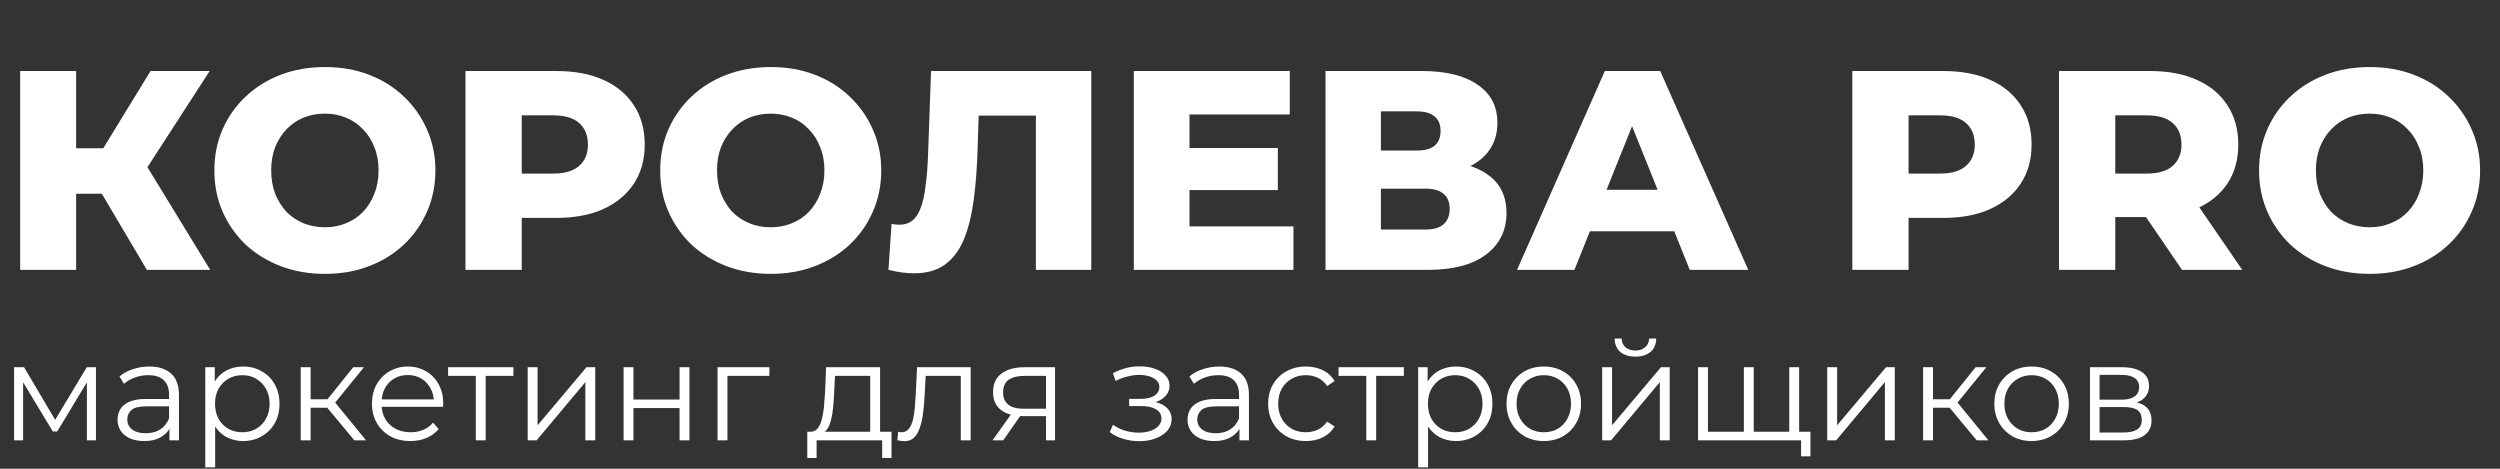 <?xml version="1.0" encoding="UTF-8"?> <svg xmlns="http://www.w3.org/2000/svg" width="176" height="33" viewBox="0 0 176 33" fill="none"><rect x="0" y="0" width="176" height="33" fill="#333333" stroke="none"/><path d="M10.34 19L6.4 12.34L9.58 10.46L14.8 19H10.34ZM1.42 19V5H5.36V19H1.42ZM4.22 13.64V10.44H9.3V13.64H4.22ZM9.96 12.42L6.3 12.02L10.6 5H14.76L9.96 12.42ZM22.872 19.28C21.752 19.28 20.719 19.1 19.772 18.74C18.826 18.38 17.999 17.873 17.292 17.22C16.599 16.553 16.059 15.78 15.672 14.9C15.286 14.02 15.092 13.053 15.092 12C15.092 10.947 15.286 9.98 15.672 9.1C16.059 8.22 16.599 7.453 17.292 6.8C17.999 6.133 18.826 5.62 19.772 5.26C20.719 4.9 21.752 4.72 22.872 4.72C24.006 4.72 25.039 4.9 25.972 5.26C26.919 5.62 27.739 6.133 28.432 6.8C29.125 7.453 29.666 8.22 30.052 9.1C30.452 9.98 30.652 10.947 30.652 12C30.652 13.053 30.452 14.027 30.052 14.92C29.666 15.8 29.125 16.567 28.432 17.22C27.739 17.873 26.919 18.38 25.972 18.74C25.039 19.1 24.006 19.28 22.872 19.28ZM22.872 16C23.405 16 23.899 15.907 24.352 15.72C24.819 15.533 25.219 15.267 25.552 14.92C25.899 14.56 26.166 14.133 26.352 13.64C26.552 13.147 26.652 12.6 26.652 12C26.652 11.387 26.552 10.84 26.352 10.36C26.166 9.867 25.899 9.447 25.552 9.1C25.219 8.74 24.819 8.467 24.352 8.28C23.899 8.093 23.405 8 22.872 8C22.339 8 21.839 8.093 21.372 8.28C20.919 8.467 20.519 8.74 20.172 9.1C19.839 9.447 19.572 9.867 19.372 10.36C19.186 10.84 19.092 11.387 19.092 12C19.092 12.6 19.186 13.147 19.372 13.64C19.572 14.133 19.839 14.56 20.172 14.92C20.519 15.267 20.919 15.533 21.372 15.72C21.839 15.907 22.339 16 22.872 16ZM32.77 19V5H39.169C40.45 5 41.55 5.207 42.469 5.62C43.403 6.033 44.123 6.633 44.63 7.42C45.136 8.193 45.389 9.113 45.389 10.18C45.389 11.233 45.136 12.147 44.63 12.92C44.123 13.693 43.403 14.293 42.469 14.72C41.55 15.133 40.45 15.34 39.169 15.34H34.969L36.73 13.62V19H32.77ZM36.73 14.04L34.969 12.22H38.929C39.756 12.22 40.37 12.04 40.77 11.68C41.183 11.32 41.389 10.82 41.389 10.18C41.389 9.527 41.183 9.02 40.77 8.66C40.37 8.3 39.756 8.12 38.929 8.12H34.969L36.73 6.3V14.04ZM54.259 19.28C53.139 19.28 52.106 19.1 51.159 18.74C50.212 18.38 49.386 17.873 48.679 17.22C47.986 16.553 47.446 15.78 47.059 14.9C46.672 14.02 46.479 13.053 46.479 12C46.479 10.947 46.672 9.98 47.059 9.1C47.446 8.22 47.986 7.453 48.679 6.8C49.386 6.133 50.212 5.62 51.159 5.26C52.106 4.9 53.139 4.72 54.259 4.72C55.392 4.72 56.426 4.9 57.359 5.26C58.306 5.62 59.126 6.133 59.819 6.8C60.512 7.453 61.052 8.22 61.439 9.1C61.839 9.98 62.039 10.947 62.039 12C62.039 13.053 61.839 14.027 61.439 14.92C61.052 15.8 60.512 16.567 59.819 17.22C59.126 17.873 58.306 18.38 57.359 18.74C56.426 19.1 55.392 19.28 54.259 19.28ZM54.259 16C54.792 16 55.286 15.907 55.739 15.72C56.206 15.533 56.606 15.267 56.939 14.92C57.286 14.56 57.552 14.133 57.739 13.64C57.939 13.147 58.039 12.6 58.039 12C58.039 11.387 57.939 10.84 57.739 10.36C57.552 9.867 57.286 9.447 56.939 9.1C56.606 8.74 56.206 8.467 55.739 8.28C55.286 8.093 54.792 8 54.259 8C53.726 8 53.226 8.093 52.759 8.28C52.306 8.467 51.906 8.74 51.559 9.1C51.226 9.447 50.959 9.867 50.759 10.36C50.572 10.84 50.479 11.387 50.479 12C50.479 12.6 50.572 13.147 50.759 13.64C50.959 14.133 51.226 14.56 51.559 14.92C51.906 15.267 52.306 15.533 52.759 15.72C53.226 15.907 53.726 16 54.259 16ZM64.346 19.24C64.079 19.24 63.792 19.22 63.486 19.18C63.192 19.14 62.879 19.08 62.546 19L62.766 15.76C62.952 15.8 63.132 15.82 63.306 15.82C63.852 15.82 64.266 15.607 64.546 15.18C64.826 14.74 65.019 14.127 65.126 13.34C65.246 12.553 65.319 11.633 65.346 10.58L65.546 5H76.826V19H72.926V7.26L73.786 8.14H68.126L68.926 7.22L68.826 10.42C68.786 11.78 68.692 13.007 68.546 14.1C68.399 15.18 68.166 16.107 67.846 16.88C67.526 17.64 67.079 18.227 66.506 18.64C65.946 19.04 65.226 19.24 64.346 19.24ZM83.46 10.42H89.96V13.38H83.46V10.42ZM83.74 15.94H91.06V19H79.82V5H90.8V8.06H83.74V15.94ZM93.316 19V5H100.116C101.796 5 103.096 5.32 104.016 5.96C104.95 6.587 105.416 7.48 105.416 8.64C105.416 9.773 104.983 10.667 104.116 11.32C103.25 11.96 102.09 12.28 100.636 12.28L101.036 11.34C102.61 11.34 103.836 11.653 104.716 12.28C105.61 12.893 106.056 13.8 106.056 15C106.056 16.227 105.576 17.2 104.616 17.92C103.67 18.64 102.296 19 100.496 19H93.316ZM97.216 16.16H100.336C100.91 16.16 101.336 16.04 101.616 15.8C101.91 15.547 102.056 15.18 102.056 14.7C102.056 14.22 101.91 13.867 101.616 13.64C101.336 13.4 100.91 13.28 100.336 13.28H97.216V16.16ZM97.216 10.6H99.736C100.296 10.6 100.716 10.487 100.996 10.26C101.276 10.02 101.416 9.673 101.416 9.22C101.416 8.767 101.276 8.427 100.996 8.2C100.716 7.96 100.296 7.84 99.736 7.84H97.216V10.6ZM106.799 19L112.979 5H116.879L123.079 19H118.959L114.119 6.94H115.679L110.839 19H106.799ZM110.179 16.28L111.199 13.36H118.039L119.059 16.28H110.179ZM130.404 19V5H136.804C138.084 5 139.184 5.207 140.104 5.62C141.037 6.033 141.757 6.633 142.264 7.42C142.771 8.193 143.024 9.113 143.024 10.18C143.024 11.233 142.771 12.147 142.264 12.92C141.757 13.693 141.037 14.293 140.104 14.72C139.184 15.133 138.084 15.34 136.804 15.34H132.604L134.364 13.62V19H130.404ZM134.364 14.04L132.604 12.22H136.564C137.391 12.22 138.004 12.04 138.404 11.68C138.817 11.32 139.024 10.82 139.024 10.18C139.024 9.527 138.817 9.02 138.404 8.66C138.004 8.3 137.391 8.12 136.564 8.12H132.604L134.364 6.3V14.04ZM144.955 19V5H151.355C152.635 5 153.735 5.207 154.655 5.62C155.588 6.033 156.308 6.633 156.815 7.42C157.321 8.193 157.575 9.113 157.575 10.18C157.575 11.233 157.321 12.147 156.815 12.92C156.308 13.68 155.588 14.267 154.655 14.68C153.735 15.08 152.635 15.28 151.355 15.28H147.155L148.915 13.62V19H144.955ZM153.615 19L150.135 13.9H154.355L157.855 19H153.615ZM148.915 14.04L147.155 12.22H151.115C151.941 12.22 152.555 12.04 152.955 11.68C153.368 11.32 153.575 10.82 153.575 10.18C153.575 9.527 153.368 9.02 152.955 8.66C152.555 8.3 151.941 8.12 151.115 8.12H147.155L148.915 6.3V14.04ZM166.819 19.28C165.699 19.28 164.666 19.1 163.719 18.74C162.773 18.38 161.946 17.873 161.239 17.22C160.546 16.553 160.006 15.78 159.619 14.9C159.233 14.02 159.039 13.053 159.039 12C159.039 10.947 159.233 9.98 159.619 9.1C160.006 8.22 160.546 7.453 161.239 6.8C161.946 6.133 162.773 5.62 163.719 5.26C164.666 4.9 165.699 4.72 166.819 4.72C167.953 4.72 168.986 4.9 169.919 5.26C170.866 5.62 171.686 6.133 172.379 6.8C173.073 7.453 173.613 8.22 173.999 9.1C174.399 9.98 174.599 10.947 174.599 12C174.599 13.053 174.399 14.027 173.999 14.92C173.613 15.8 173.073 16.567 172.379 17.22C171.686 17.873 170.866 18.38 169.919 18.74C168.986 19.1 167.953 19.28 166.819 19.28ZM166.819 16C167.353 16 167.846 15.907 168.299 15.72C168.766 15.533 169.166 15.267 169.499 14.92C169.846 14.56 170.113 14.133 170.299 13.64C170.499 13.147 170.599 12.6 170.599 12C170.599 11.387 170.499 10.84 170.299 10.36C170.113 9.867 169.846 9.447 169.499 9.1C169.166 8.74 168.766 8.467 168.299 8.28C167.846 8.093 167.353 8 166.819 8C166.286 8 165.786 8.093 165.319 8.28C164.866 8.467 164.466 8.74 164.119 9.1C163.786 9.447 163.519 9.867 163.319 10.36C163.133 10.84 163.039 11.387 163.039 12C163.039 12.6 163.133 13.147 163.319 13.64C163.519 14.133 163.786 14.56 164.119 14.92C164.466 15.267 164.866 15.533 165.319 15.72C165.786 15.907 166.286 16 166.819 16Z" fill="white"></path><path d="M0.99 31V25.853H1.696L4.029 29.804H3.735L6.108 25.853H6.755V31H6.117V26.647L6.245 26.706L4.029 30.373H3.716L1.48 26.667L1.627 26.637V31H0.99ZM11.931 31V29.863L11.902 29.677V27.775C11.902 27.337 11.778 27 11.529 26.765C11.288 26.53 10.925 26.412 10.441 26.412C10.108 26.412 9.791 26.468 9.49 26.579C9.19 26.69 8.935 26.837 8.726 27.02L8.412 26.5C8.673 26.278 8.987 26.108 9.353 25.99C9.719 25.866 10.105 25.804 10.51 25.804C11.177 25.804 11.69 25.971 12.049 26.304C12.415 26.631 12.598 27.131 12.598 27.804V31H11.931ZM10.157 31.049C9.771 31.049 9.435 30.987 9.147 30.863C8.866 30.732 8.65 30.556 8.5 30.333C8.35 30.105 8.275 29.843 8.275 29.549C8.275 29.281 8.337 29.039 8.461 28.824C8.592 28.601 8.801 28.425 9.088 28.294C9.382 28.157 9.775 28.088 10.265 28.088H12.039V28.608H10.284C9.788 28.608 9.441 28.696 9.245 28.873C9.056 29.049 8.961 29.268 8.961 29.529C8.961 29.824 9.075 30.059 9.304 30.235C9.533 30.412 9.853 30.5 10.265 30.5C10.657 30.5 10.993 30.412 11.274 30.235C11.562 30.052 11.771 29.791 11.902 29.451L12.059 29.931C11.928 30.271 11.699 30.543 11.373 30.745C11.052 30.948 10.647 31.049 10.157 31.049ZM17.108 31.049C16.663 31.049 16.261 30.948 15.902 30.745C15.542 30.536 15.255 30.239 15.039 29.853C14.83 29.461 14.725 28.984 14.725 28.422C14.725 27.86 14.83 27.386 15.039 27C15.248 26.608 15.533 26.311 15.892 26.108C16.252 25.905 16.657 25.804 17.108 25.804C17.598 25.804 18.036 25.915 18.421 26.137C18.814 26.353 19.121 26.66 19.343 27.059C19.565 27.451 19.676 27.905 19.676 28.422C19.676 28.945 19.565 29.402 19.343 29.794C19.121 30.186 18.814 30.494 18.421 30.716C18.036 30.938 17.598 31.049 17.108 31.049ZM14.451 32.902V25.853H15.118V27.402L15.049 28.431L15.147 29.471V32.902H14.451ZM17.059 30.431C17.425 30.431 17.752 30.35 18.039 30.186C18.327 30.016 18.555 29.781 18.725 29.48C18.895 29.173 18.98 28.82 18.98 28.422C18.98 28.023 18.895 27.673 18.725 27.373C18.555 27.072 18.327 26.837 18.039 26.667C17.752 26.497 17.425 26.412 17.059 26.412C16.693 26.412 16.363 26.497 16.069 26.667C15.781 26.837 15.552 27.072 15.382 27.373C15.219 27.673 15.137 28.023 15.137 28.422C15.137 28.82 15.219 29.173 15.382 29.48C15.552 29.781 15.781 30.016 16.069 30.186C16.363 30.35 16.693 30.431 17.059 30.431ZM24.946 31L22.828 28.451L23.407 28.108L25.77 31H24.946ZM21.172 31V25.853H21.868V31H21.172ZM21.652 28.706V28.108H23.309V28.706H21.652ZM23.466 28.5L22.819 28.402L24.868 25.853H25.623L23.466 28.5ZM28.892 31.049C28.356 31.049 27.886 30.938 27.48 30.716C27.075 30.487 26.758 30.177 26.529 29.784C26.301 29.386 26.186 28.931 26.186 28.422C26.186 27.912 26.294 27.461 26.51 27.069C26.732 26.677 27.033 26.369 27.412 26.147C27.797 25.919 28.229 25.804 28.706 25.804C29.189 25.804 29.617 25.915 29.99 26.137C30.369 26.353 30.666 26.66 30.882 27.059C31.098 27.451 31.206 27.905 31.206 28.422C31.206 28.454 31.202 28.49 31.196 28.529C31.196 28.562 31.196 28.598 31.196 28.637H26.716V28.118H30.823L30.549 28.324C30.549 27.951 30.467 27.621 30.304 27.334C30.147 27.039 29.931 26.811 29.657 26.647C29.382 26.484 29.065 26.402 28.706 26.402C28.353 26.402 28.036 26.484 27.755 26.647C27.474 26.811 27.255 27.039 27.098 27.334C26.941 27.628 26.863 27.964 26.863 28.343V28.451C26.863 28.843 26.948 29.19 27.118 29.49C27.294 29.784 27.536 30.016 27.843 30.186C28.157 30.35 28.513 30.431 28.912 30.431C29.225 30.431 29.516 30.376 29.784 30.265C30.059 30.154 30.294 29.984 30.49 29.755L30.882 30.206C30.653 30.48 30.366 30.69 30.02 30.833C29.68 30.977 29.304 31.049 28.892 31.049ZM33.497 31V26.275L33.673 26.461H31.546V25.853H36.144V26.461H34.017L34.193 26.275V31H33.497ZM37.15 31V25.853H37.846V29.941L41.288 25.853H41.905V31H41.209V26.902L37.778 31H37.15ZM43.9 31V25.853H44.596V28.128H47.841V25.853H48.537V31H47.841V28.726H44.596V31H43.9ZM50.515 31V25.853H54.162V26.461H51.035L51.212 26.285V31H50.515ZM61.263 30.667V26.461H58.783L58.724 27.608C58.711 27.954 58.688 28.294 58.656 28.628C58.63 28.961 58.581 29.268 58.509 29.549C58.443 29.824 58.348 30.049 58.224 30.226C58.1 30.395 57.94 30.494 57.744 30.52L57.048 30.392C57.25 30.399 57.417 30.327 57.548 30.177C57.678 30.02 57.78 29.807 57.852 29.539C57.924 29.271 57.976 28.967 58.009 28.628C58.041 28.281 58.067 27.928 58.087 27.569L58.156 25.853H61.959V30.667H61.263ZM56.832 32.245V30.392H62.763V32.245H62.106V31H57.489V32.245H56.832ZM63.179 30.99L63.228 30.392C63.273 30.399 63.316 30.409 63.355 30.422C63.401 30.428 63.44 30.431 63.473 30.431C63.682 30.431 63.849 30.353 63.973 30.196C64.103 30.039 64.201 29.83 64.267 29.569C64.332 29.307 64.378 29.013 64.404 28.686C64.43 28.353 64.453 28.02 64.473 27.686L64.561 25.853H68.335V31H67.639V26.255L67.816 26.461H65.012L65.179 26.245L65.1 27.735C65.081 28.18 65.045 28.605 64.992 29.01C64.947 29.415 64.871 29.771 64.767 30.078C64.669 30.386 64.531 30.628 64.355 30.804C64.179 30.974 63.953 31.059 63.679 31.059C63.6 31.059 63.519 31.052 63.434 31.039C63.355 31.026 63.27 31.01 63.179 30.99ZM73.638 31V29.147L73.765 29.294H72.02C71.36 29.294 70.843 29.15 70.471 28.863C70.098 28.575 69.912 28.157 69.912 27.608C69.912 27.02 70.111 26.582 70.51 26.294C70.909 26 71.442 25.853 72.108 25.853H74.275V31H73.638ZM69.873 31L71.285 29.02H72.01L70.628 31H69.873ZM73.638 28.941V26.255L73.765 26.461H72.128C71.651 26.461 71.278 26.552 71.01 26.735C70.749 26.918 70.618 27.216 70.618 27.628C70.618 28.392 71.105 28.775 72.079 28.775H73.765L73.638 28.941ZM80.207 31.059C79.835 31.059 79.466 31.006 79.1 30.902C78.734 30.797 78.41 30.637 78.129 30.422L78.355 29.902C78.603 30.085 78.891 30.226 79.217 30.324C79.544 30.415 79.868 30.461 80.188 30.461C80.508 30.454 80.786 30.409 81.021 30.324C81.256 30.239 81.439 30.121 81.57 29.971C81.701 29.82 81.766 29.65 81.766 29.461C81.766 29.186 81.642 28.974 81.394 28.824C81.145 28.667 80.805 28.588 80.374 28.588H79.492V28.078H80.325C80.58 28.078 80.805 28.046 81.002 27.98C81.198 27.915 81.348 27.82 81.453 27.696C81.564 27.572 81.619 27.425 81.619 27.255C81.619 27.072 81.554 26.915 81.423 26.785C81.299 26.654 81.126 26.556 80.903 26.49C80.681 26.425 80.43 26.392 80.149 26.392C79.894 26.399 79.629 26.438 79.355 26.51C79.08 26.575 78.809 26.677 78.541 26.814L78.345 26.275C78.645 26.118 78.943 26 79.237 25.922C79.538 25.837 79.838 25.794 80.139 25.794C80.551 25.781 80.92 25.83 81.247 25.941C81.58 26.052 81.845 26.213 82.041 26.422C82.237 26.624 82.335 26.869 82.335 27.157C82.335 27.412 82.256 27.634 82.1 27.824C81.943 28.013 81.734 28.16 81.472 28.265C81.211 28.369 80.913 28.422 80.58 28.422L80.609 28.235C81.198 28.235 81.655 28.35 81.982 28.578C82.315 28.807 82.482 29.118 82.482 29.51C82.482 29.817 82.381 30.088 82.178 30.324C81.975 30.552 81.701 30.732 81.355 30.863C81.015 30.994 80.632 31.059 80.207 31.059ZM87.258 31V29.863L87.229 29.677V27.775C87.229 27.337 87.104 27 86.856 26.765C86.614 26.53 86.251 26.412 85.768 26.412C85.434 26.412 85.118 26.468 84.817 26.579C84.516 26.69 84.261 26.837 84.052 27.02L83.739 26.5C84 26.278 84.314 26.108 84.68 25.99C85.046 25.866 85.431 25.804 85.837 25.804C86.503 25.804 87.016 25.971 87.376 26.304C87.742 26.631 87.925 27.131 87.925 27.804V31H87.258ZM85.484 31.049C85.098 31.049 84.761 30.987 84.474 30.863C84.193 30.732 83.977 30.556 83.827 30.333C83.676 30.105 83.601 29.843 83.601 29.549C83.601 29.281 83.663 29.039 83.787 28.824C83.918 28.601 84.127 28.425 84.415 28.294C84.709 28.157 85.101 28.088 85.591 28.088H87.366V28.608H85.611C85.114 28.608 84.768 28.696 84.572 28.873C84.382 29.049 84.287 29.268 84.287 29.529C84.287 29.824 84.402 30.059 84.631 30.235C84.859 30.412 85.18 30.5 85.591 30.5C85.984 30.5 86.32 30.412 86.601 30.235C86.889 30.052 87.098 29.791 87.229 29.451L87.385 29.931C87.255 30.271 87.026 30.543 86.699 30.745C86.379 30.948 85.974 31.049 85.484 31.049ZM91.934 31.049C91.425 31.049 90.967 30.938 90.562 30.716C90.163 30.487 89.85 30.177 89.621 29.784C89.392 29.386 89.278 28.931 89.278 28.422C89.278 27.905 89.392 27.451 89.621 27.059C89.85 26.667 90.163 26.36 90.562 26.137C90.967 25.915 91.425 25.804 91.934 25.804C92.372 25.804 92.768 25.889 93.121 26.059C93.474 26.229 93.751 26.484 93.954 26.824L93.434 27.177C93.258 26.915 93.039 26.722 92.778 26.598C92.516 26.474 92.232 26.412 91.925 26.412C91.559 26.412 91.228 26.497 90.934 26.667C90.64 26.83 90.408 27.062 90.238 27.363C90.068 27.663 89.984 28.016 89.984 28.422C89.984 28.827 90.068 29.18 90.238 29.48C90.408 29.781 90.64 30.016 90.934 30.186C91.228 30.35 91.559 30.431 91.925 30.431C92.232 30.431 92.516 30.369 92.778 30.245C93.039 30.121 93.258 29.931 93.434 29.677L93.954 30.029C93.751 30.363 93.474 30.618 93.121 30.794C92.768 30.964 92.372 31.049 91.934 31.049ZM96.186 31V26.275L96.363 26.461H94.235V25.853H98.833V26.461H96.706L96.882 26.275V31H96.186ZM102.496 31.049C102.052 31.049 101.65 30.948 101.291 30.745C100.931 30.536 100.644 30.239 100.428 29.853C100.219 29.461 100.114 28.984 100.114 28.422C100.114 27.86 100.219 27.386 100.428 27C100.637 26.608 100.921 26.311 101.281 26.108C101.64 25.905 102.045 25.804 102.496 25.804C102.987 25.804 103.424 25.915 103.81 26.137C104.202 26.353 104.509 26.66 104.732 27.059C104.954 27.451 105.065 27.905 105.065 28.422C105.065 28.945 104.954 29.402 104.732 29.794C104.509 30.186 104.202 30.494 103.81 30.716C103.424 30.938 102.987 31.049 102.496 31.049ZM99.84 32.902V25.853H100.506V27.402L100.438 28.431L100.536 29.471V32.902H99.84ZM102.447 30.431C102.813 30.431 103.14 30.35 103.428 30.186C103.715 30.016 103.944 29.781 104.114 29.48C104.284 29.173 104.369 28.82 104.369 28.422C104.369 28.023 104.284 27.673 104.114 27.373C103.944 27.072 103.715 26.837 103.428 26.667C103.14 26.497 102.813 26.412 102.447 26.412C102.081 26.412 101.751 26.497 101.457 26.667C101.17 26.837 100.941 27.072 100.771 27.373C100.608 27.673 100.526 28.023 100.526 28.422C100.526 28.82 100.608 29.173 100.771 29.48C100.941 29.781 101.17 30.016 101.457 30.186C101.751 30.35 102.081 30.431 102.447 30.431ZM108.678 31.049C108.181 31.049 107.734 30.938 107.335 30.716C106.943 30.487 106.632 30.177 106.404 29.784C106.175 29.386 106.06 28.931 106.06 28.422C106.06 27.905 106.175 27.451 106.404 27.059C106.632 26.667 106.943 26.36 107.335 26.137C107.727 25.915 108.175 25.804 108.678 25.804C109.188 25.804 109.639 25.915 110.031 26.137C110.43 26.36 110.74 26.667 110.962 27.059C111.191 27.451 111.305 27.905 111.305 28.422C111.305 28.931 111.191 29.386 110.962 29.784C110.74 30.177 110.43 30.487 110.031 30.716C109.632 30.938 109.181 31.049 108.678 31.049ZM108.678 30.431C109.051 30.431 109.381 30.35 109.668 30.186C109.956 30.016 110.181 29.781 110.345 29.48C110.515 29.173 110.6 28.82 110.6 28.422C110.6 28.016 110.515 27.663 110.345 27.363C110.181 27.062 109.956 26.83 109.668 26.667C109.381 26.497 109.054 26.412 108.688 26.412C108.322 26.412 107.995 26.497 107.707 26.667C107.42 26.83 107.191 27.062 107.021 27.363C106.851 27.663 106.766 28.016 106.766 28.422C106.766 28.82 106.851 29.173 107.021 29.48C107.191 29.781 107.42 30.016 107.707 30.186C107.995 30.35 108.319 30.431 108.678 30.431ZM112.793 31V25.853H113.489V29.941L116.93 25.853H117.548V31H116.852V26.902L113.42 31H112.793ZM115.126 25.108C114.695 25.108 114.345 25 114.077 24.785C113.816 24.562 113.679 24.245 113.666 23.834H114.166C114.172 24.095 114.264 24.301 114.44 24.451C114.616 24.602 114.845 24.677 115.126 24.677C115.407 24.677 115.636 24.602 115.813 24.451C115.996 24.301 116.09 24.095 116.097 23.834H116.597C116.59 24.245 116.453 24.562 116.185 24.785C115.917 25 115.564 25.108 115.126 25.108ZM122.925 30.392L122.768 30.578V25.853H123.464V30.578L123.278 30.392H126.15L125.964 30.578V25.853H126.66V31H119.543V25.853H120.239V30.578L120.062 30.392H122.925ZM126.797 32.127V30.814L126.974 31H125.925V30.392H127.454V32.127H126.797ZM128.638 31V25.853H129.334V29.941L132.775 25.853H133.392V31H132.696V26.902L129.265 31H128.638ZM139.162 31L137.044 28.451L137.622 28.108L139.985 31H139.162ZM135.387 31V25.853H136.083V31H135.387ZM135.868 28.706V28.108H137.524V28.706H135.868ZM137.681 28.5L137.034 28.402L139.083 25.853H139.838L137.681 28.5ZM143.019 31.049C142.523 31.049 142.075 30.938 141.676 30.716C141.284 30.487 140.974 30.177 140.745 29.784C140.516 29.386 140.402 28.931 140.402 28.422C140.402 27.905 140.516 27.451 140.745 27.059C140.974 26.667 141.284 26.36 141.676 26.137C142.068 25.915 142.516 25.804 143.019 25.804C143.529 25.804 143.98 25.915 144.372 26.137C144.771 26.36 145.081 26.667 145.303 27.059C145.532 27.451 145.647 27.905 145.647 28.422C145.647 28.931 145.532 29.386 145.303 29.784C145.081 30.177 144.771 30.487 144.372 30.716C143.973 30.938 143.522 31.049 143.019 31.049ZM143.019 30.431C143.392 30.431 143.722 30.35 144.009 30.186C144.297 30.016 144.522 29.781 144.686 29.48C144.856 29.173 144.941 28.82 144.941 28.422C144.941 28.016 144.856 27.663 144.686 27.363C144.522 27.062 144.297 26.83 144.009 26.667C143.722 26.497 143.395 26.412 143.029 26.412C142.663 26.412 142.336 26.497 142.049 26.667C141.761 26.83 141.532 27.062 141.362 27.363C141.193 27.663 141.108 28.016 141.108 28.422C141.108 28.82 141.193 29.173 141.362 29.48C141.532 29.781 141.761 30.016 142.049 30.186C142.336 30.35 142.66 30.431 143.019 30.431ZM147.134 31V25.853H149.409C149.99 25.853 150.448 25.964 150.781 26.186C151.121 26.409 151.291 26.735 151.291 27.167C151.291 27.585 151.131 27.909 150.811 28.137C150.49 28.36 150.069 28.471 149.546 28.471L149.683 28.265C150.298 28.265 150.748 28.379 151.036 28.608C151.324 28.837 151.467 29.167 151.467 29.598C151.467 30.043 151.304 30.389 150.977 30.637C150.657 30.879 150.157 31 149.477 31H147.134ZM147.811 30.451H149.448C149.886 30.451 150.216 30.382 150.438 30.245C150.667 30.101 150.781 29.873 150.781 29.559C150.781 29.245 150.68 29.016 150.477 28.873C150.275 28.729 149.954 28.657 149.516 28.657H147.811V30.451ZM147.811 28.137H149.36C149.758 28.137 150.062 28.062 150.271 27.912C150.487 27.762 150.595 27.543 150.595 27.255C150.595 26.968 150.487 26.752 150.271 26.608C150.062 26.464 149.758 26.392 149.36 26.392H147.811V28.137Z" fill="white"></path></svg> 